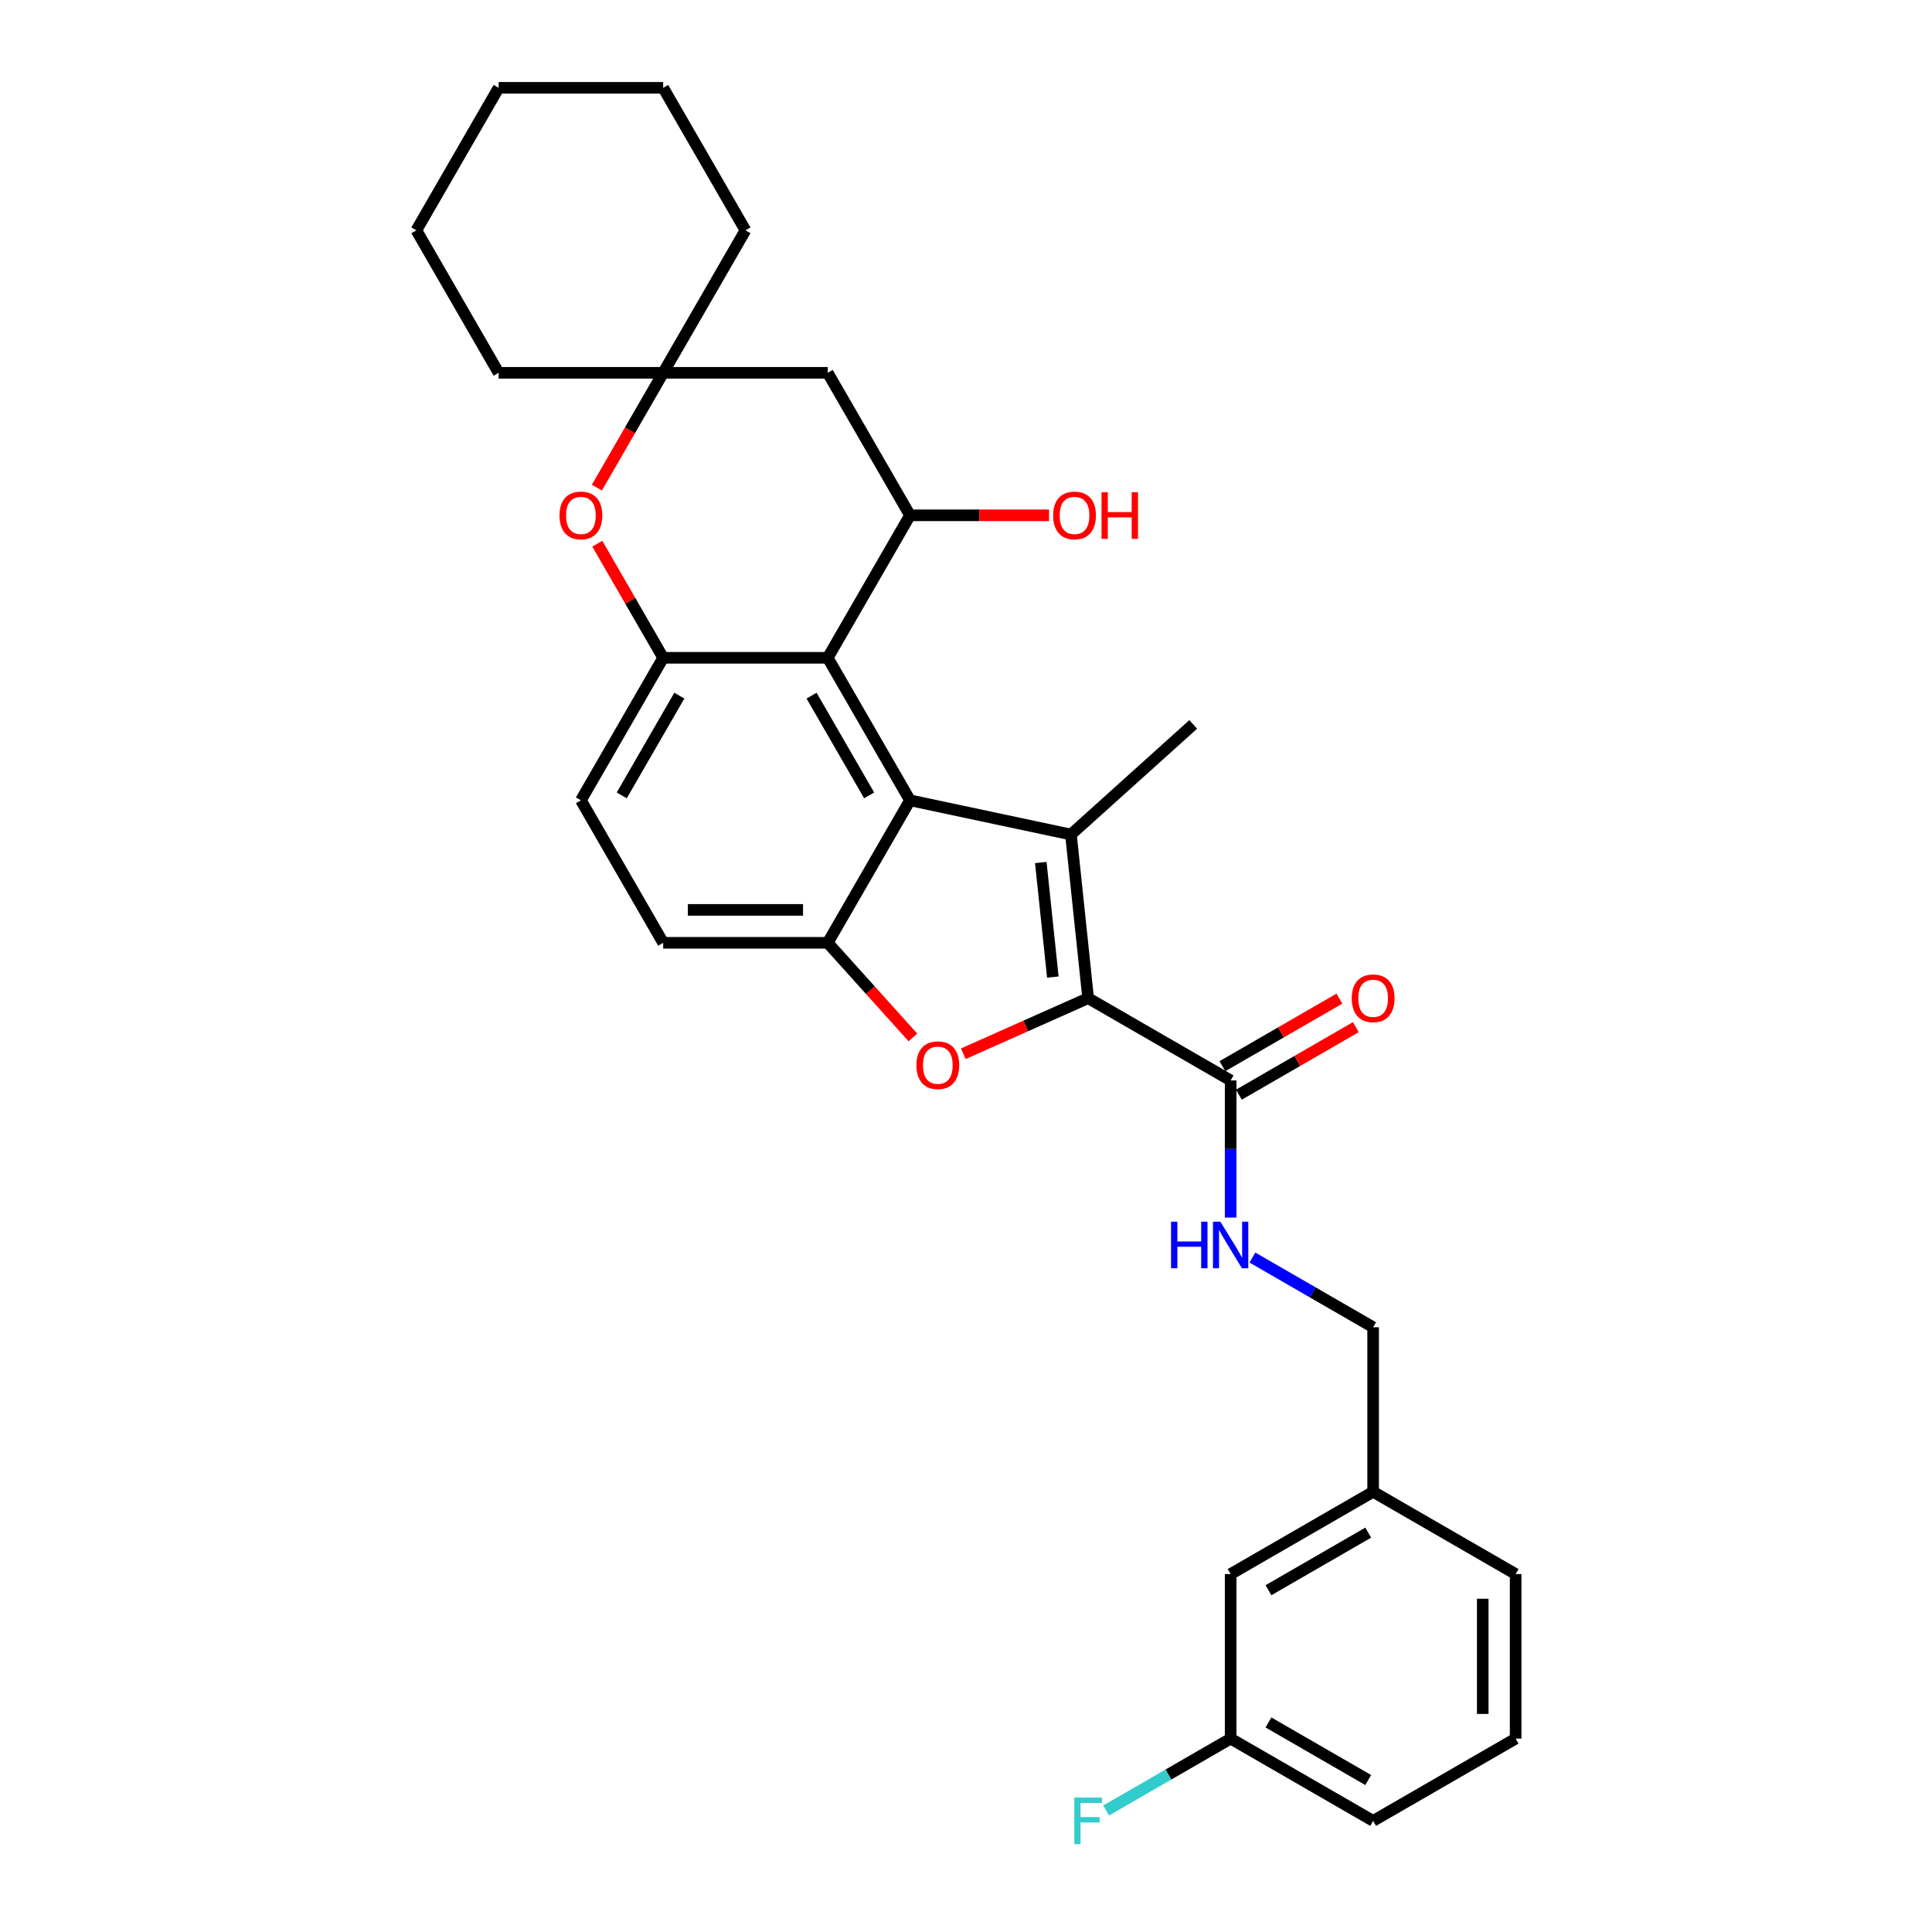 <?xml version='1.0' encoding='iso-8859-1'?>
<svg version='1.1' baseProfile='full'
              xmlns='http://www.w3.org/2000/svg'
                      xmlns:rdkit='http://www.rdkit.org/xml'
                      xmlns:xlink='http://www.w3.org/1999/xlink'
                  xml:space='preserve'
width='1000px' height='1000px' viewBox='0 0 1000 1000'>
<!-- END OF HEADER -->
<rect style='opacity:1.0;fill:#FFFFFF;stroke:none' width='1000' height='1000' x='0' y='0'> </rect>
<path class='bond-0' d='M 563.22,516.649 L 554.317,431.948' style='fill:none;fill-rule:evenodd;stroke:#000000;stroke-width:6px;stroke-linecap:butt;stroke-linejoin:miter;stroke-opacity:1' />
<path class='bond-0' d='M 544.944,505.724 L 538.713,446.433' style='fill:none;fill-rule:evenodd;stroke:#000000;stroke-width:6px;stroke-linecap:butt;stroke-linejoin:miter;stroke-opacity:1' />
<path class='bond-2' d='M 563.22,516.649 L 530.918,531.03' style='fill:none;fill-rule:evenodd;stroke:#000000;stroke-width:6px;stroke-linecap:butt;stroke-linejoin:miter;stroke-opacity:1' />
<path class='bond-2' d='M 530.918,531.03 L 498.616,545.412' style='fill:none;fill-rule:evenodd;stroke:#FF0000;stroke-width:6px;stroke-linecap:butt;stroke-linejoin:miter;stroke-opacity:1' />
<path class='bond-8' d='M 563.22,516.649 L 636.977,559.232' style='fill:none;fill-rule:evenodd;stroke:#000000;stroke-width:6px;stroke-linecap:butt;stroke-linejoin:miter;stroke-opacity:1' />
<path class='bond-1' d='M 554.317,431.948 L 471.011,414.24' style='fill:none;fill-rule:evenodd;stroke:#000000;stroke-width:6px;stroke-linecap:butt;stroke-linejoin:miter;stroke-opacity:1' />
<path class='bond-16' d='M 554.317,431.948 L 617.609,374.96' style='fill:none;fill-rule:evenodd;stroke:#000000;stroke-width:6px;stroke-linecap:butt;stroke-linejoin:miter;stroke-opacity:1' />
<path class='bond-3' d='M 471.011,414.24 L 428.427,340.483' style='fill:none;fill-rule:evenodd;stroke:#000000;stroke-width:6px;stroke-linecap:butt;stroke-linejoin:miter;stroke-opacity:1' />
<path class='bond-3' d='M 449.872,411.694 L 420.063,360.064' style='fill:none;fill-rule:evenodd;stroke:#000000;stroke-width:6px;stroke-linecap:butt;stroke-linejoin:miter;stroke-opacity:1' />
<path class='bond-30' d='M 471.011,414.24 L 428.427,487.998' style='fill:none;fill-rule:evenodd;stroke:#000000;stroke-width:6px;stroke-linecap:butt;stroke-linejoin:miter;stroke-opacity:1' />
<path class='bond-4' d='M 472.517,536.964 L 450.472,512.481' style='fill:none;fill-rule:evenodd;stroke:#FF0000;stroke-width:6px;stroke-linecap:butt;stroke-linejoin:miter;stroke-opacity:1' />
<path class='bond-4' d='M 450.472,512.481 L 428.427,487.998' style='fill:none;fill-rule:evenodd;stroke:#000000;stroke-width:6px;stroke-linecap:butt;stroke-linejoin:miter;stroke-opacity:1' />
<path class='bond-5' d='M 428.427,340.483 L 343.26,340.483' style='fill:none;fill-rule:evenodd;stroke:#000000;stroke-width:6px;stroke-linecap:butt;stroke-linejoin:miter;stroke-opacity:1' />
<path class='bond-6' d='M 428.427,340.483 L 471.011,266.726' style='fill:none;fill-rule:evenodd;stroke:#000000;stroke-width:6px;stroke-linecap:butt;stroke-linejoin:miter;stroke-opacity:1' />
<path class='bond-12' d='M 428.427,487.998 L 343.26,487.998' style='fill:none;fill-rule:evenodd;stroke:#000000;stroke-width:6px;stroke-linecap:butt;stroke-linejoin:miter;stroke-opacity:1' />
<path class='bond-12' d='M 415.652,470.964 L 356.035,470.964' style='fill:none;fill-rule:evenodd;stroke:#000000;stroke-width:6px;stroke-linecap:butt;stroke-linejoin:miter;stroke-opacity:1' />
<path class='bond-7' d='M 343.26,340.483 L 326.212,310.955' style='fill:none;fill-rule:evenodd;stroke:#000000;stroke-width:6px;stroke-linecap:butt;stroke-linejoin:miter;stroke-opacity:1' />
<path class='bond-7' d='M 326.212,310.955 L 309.163,281.426' style='fill:none;fill-rule:evenodd;stroke:#FF0000;stroke-width:6px;stroke-linecap:butt;stroke-linejoin:miter;stroke-opacity:1' />
<path class='bond-31' d='M 343.26,340.483 L 300.676,414.24' style='fill:none;fill-rule:evenodd;stroke:#000000;stroke-width:6px;stroke-linecap:butt;stroke-linejoin:miter;stroke-opacity:1' />
<path class='bond-31' d='M 351.624,360.064 L 321.815,411.694' style='fill:none;fill-rule:evenodd;stroke:#000000;stroke-width:6px;stroke-linecap:butt;stroke-linejoin:miter;stroke-opacity:1' />
<path class='bond-10' d='M 471.011,266.726 L 428.427,192.969' style='fill:none;fill-rule:evenodd;stroke:#000000;stroke-width:6px;stroke-linecap:butt;stroke-linejoin:miter;stroke-opacity:1' />
<path class='bond-15' d='M 471.011,266.726 L 506.994,266.726' style='fill:none;fill-rule:evenodd;stroke:#000000;stroke-width:6px;stroke-linecap:butt;stroke-linejoin:miter;stroke-opacity:1' />
<path class='bond-15' d='M 506.994,266.726 L 542.978,266.726' style='fill:none;fill-rule:evenodd;stroke:#FF0000;stroke-width:6px;stroke-linecap:butt;stroke-linejoin:miter;stroke-opacity:1' />
<path class='bond-32' d='M 308.947,252.401 L 326.103,222.685' style='fill:none;fill-rule:evenodd;stroke:#FF0000;stroke-width:6px;stroke-linecap:butt;stroke-linejoin:miter;stroke-opacity:1' />
<path class='bond-32' d='M 326.103,222.685 L 343.26,192.969' style='fill:none;fill-rule:evenodd;stroke:#000000;stroke-width:6px;stroke-linecap:butt;stroke-linejoin:miter;stroke-opacity:1' />
<path class='bond-11' d='M 636.977,559.232 L 636.977,594.722' style='fill:none;fill-rule:evenodd;stroke:#000000;stroke-width:6px;stroke-linecap:butt;stroke-linejoin:miter;stroke-opacity:1' />
<path class='bond-11' d='M 636.977,594.722 L 636.977,630.211' style='fill:none;fill-rule:evenodd;stroke:#0000FF;stroke-width:6px;stroke-linecap:butt;stroke-linejoin:miter;stroke-opacity:1' />
<path class='bond-14' d='M 641.235,566.608 L 671.513,549.127' style='fill:none;fill-rule:evenodd;stroke:#000000;stroke-width:6px;stroke-linecap:butt;stroke-linejoin:miter;stroke-opacity:1' />
<path class='bond-14' d='M 671.513,549.127 L 701.792,531.646' style='fill:none;fill-rule:evenodd;stroke:#FF0000;stroke-width:6px;stroke-linecap:butt;stroke-linejoin:miter;stroke-opacity:1' />
<path class='bond-14' d='M 632.719,551.857 L 662.997,534.375' style='fill:none;fill-rule:evenodd;stroke:#000000;stroke-width:6px;stroke-linecap:butt;stroke-linejoin:miter;stroke-opacity:1' />
<path class='bond-14' d='M 662.997,534.375 L 693.275,516.894' style='fill:none;fill-rule:evenodd;stroke:#FF0000;stroke-width:6px;stroke-linecap:butt;stroke-linejoin:miter;stroke-opacity:1' />
<path class='bond-9' d='M 343.26,192.969 L 428.427,192.969' style='fill:none;fill-rule:evenodd;stroke:#000000;stroke-width:6px;stroke-linecap:butt;stroke-linejoin:miter;stroke-opacity:1' />
<path class='bond-22' d='M 343.26,192.969 L 385.844,119.212' style='fill:none;fill-rule:evenodd;stroke:#000000;stroke-width:6px;stroke-linecap:butt;stroke-linejoin:miter;stroke-opacity:1' />
<path class='bond-23' d='M 343.26,192.969 L 258.092,192.969' style='fill:none;fill-rule:evenodd;stroke:#000000;stroke-width:6px;stroke-linecap:butt;stroke-linejoin:miter;stroke-opacity:1' />
<path class='bond-17' d='M 648.253,650.91 L 679.494,668.947' style='fill:none;fill-rule:evenodd;stroke:#0000FF;stroke-width:6px;stroke-linecap:butt;stroke-linejoin:miter;stroke-opacity:1' />
<path class='bond-17' d='M 679.494,668.947 L 710.734,686.983' style='fill:none;fill-rule:evenodd;stroke:#000000;stroke-width:6px;stroke-linecap:butt;stroke-linejoin:miter;stroke-opacity:1' />
<path class='bond-13' d='M 343.26,487.998 L 300.676,414.24' style='fill:none;fill-rule:evenodd;stroke:#000000;stroke-width:6px;stroke-linecap:butt;stroke-linejoin:miter;stroke-opacity:1' />
<path class='bond-20' d='M 710.734,686.983 L 710.734,772.151' style='fill:none;fill-rule:evenodd;stroke:#000000;stroke-width:6px;stroke-linecap:butt;stroke-linejoin:miter;stroke-opacity:1' />
<path class='bond-18' d='M 636.977,814.735 L 710.734,772.151' style='fill:none;fill-rule:evenodd;stroke:#000000;stroke-width:6px;stroke-linecap:butt;stroke-linejoin:miter;stroke-opacity:1' />
<path class='bond-18' d='M 656.557,823.098 L 708.187,793.29' style='fill:none;fill-rule:evenodd;stroke:#000000;stroke-width:6px;stroke-linecap:butt;stroke-linejoin:miter;stroke-opacity:1' />
<path class='bond-19' d='M 636.977,814.735 L 636.977,899.902' style='fill:none;fill-rule:evenodd;stroke:#000000;stroke-width:6px;stroke-linecap:butt;stroke-linejoin:miter;stroke-opacity:1' />
<path class='bond-21' d='M 636.977,899.902 L 604.749,918.509' style='fill:none;fill-rule:evenodd;stroke:#000000;stroke-width:6px;stroke-linecap:butt;stroke-linejoin:miter;stroke-opacity:1' />
<path class='bond-21' d='M 604.749,918.509 L 572.52,937.116' style='fill:none;fill-rule:evenodd;stroke:#33CCCC;stroke-width:6px;stroke-linecap:butt;stroke-linejoin:miter;stroke-opacity:1' />
<path class='bond-33' d='M 636.977,899.902 L 710.734,942.486' style='fill:none;fill-rule:evenodd;stroke:#000000;stroke-width:6px;stroke-linecap:butt;stroke-linejoin:miter;stroke-opacity:1' />
<path class='bond-33' d='M 656.557,891.538 L 708.187,921.347' style='fill:none;fill-rule:evenodd;stroke:#000000;stroke-width:6px;stroke-linecap:butt;stroke-linejoin:miter;stroke-opacity:1' />
<path class='bond-26' d='M 710.734,772.151 L 784.491,814.735' style='fill:none;fill-rule:evenodd;stroke:#000000;stroke-width:6px;stroke-linecap:butt;stroke-linejoin:miter;stroke-opacity:1' />
<path class='bond-27' d='M 385.844,119.212 L 343.26,45.455' style='fill:none;fill-rule:evenodd;stroke:#000000;stroke-width:6px;stroke-linecap:butt;stroke-linejoin:miter;stroke-opacity:1' />
<path class='bond-28' d='M 258.092,192.969 L 215.509,119.212' style='fill:none;fill-rule:evenodd;stroke:#000000;stroke-width:6px;stroke-linecap:butt;stroke-linejoin:miter;stroke-opacity:1' />
<path class='bond-24' d='M 784.491,899.902 L 784.491,814.735' style='fill:none;fill-rule:evenodd;stroke:#000000;stroke-width:6px;stroke-linecap:butt;stroke-linejoin:miter;stroke-opacity:1' />
<path class='bond-24' d='M 767.458,887.127 L 767.458,827.51' style='fill:none;fill-rule:evenodd;stroke:#000000;stroke-width:6px;stroke-linecap:butt;stroke-linejoin:miter;stroke-opacity:1' />
<path class='bond-25' d='M 784.491,899.902 L 710.734,942.486' style='fill:none;fill-rule:evenodd;stroke:#000000;stroke-width:6px;stroke-linecap:butt;stroke-linejoin:miter;stroke-opacity:1' />
<path class='bond-34' d='M 343.26,45.455 L 258.092,45.455' style='fill:none;fill-rule:evenodd;stroke:#000000;stroke-width:6px;stroke-linecap:butt;stroke-linejoin:miter;stroke-opacity:1' />
<path class='bond-29' d='M 215.509,119.212 L 258.092,45.455' style='fill:none;fill-rule:evenodd;stroke:#000000;stroke-width:6px;stroke-linecap:butt;stroke-linejoin:miter;stroke-opacity:1' />
<path  class='atom-3' d='M 474.344 551.357
Q 474.344 545.566, 477.205 542.33
Q 480.067 539.093, 485.415 539.093
Q 490.764 539.093, 493.626 542.33
Q 496.487 545.566, 496.487 551.357
Q 496.487 557.217, 493.592 560.555
Q 490.696 563.86, 485.415 563.86
Q 480.101 563.86, 477.205 560.555
Q 474.344 557.251, 474.344 551.357
M 485.415 561.135
Q 489.095 561.135, 491.071 558.682
Q 493.081 556.195, 493.081 551.357
Q 493.081 546.622, 491.071 544.237
Q 489.095 541.819, 485.415 541.819
Q 481.736 541.819, 479.726 544.203
Q 477.75 546.588, 477.75 551.357
Q 477.75 556.229, 479.726 558.682
Q 481.736 561.135, 485.415 561.135
' fill='#FF0000'/>
<path  class='atom-8' d='M 289.604 266.794
Q 289.604 261.003, 292.466 257.766
Q 295.328 254.53, 300.676 254.53
Q 306.025 254.53, 308.886 257.766
Q 311.748 261.003, 311.748 266.794
Q 311.748 272.654, 308.852 275.992
Q 305.957 279.297, 300.676 279.297
Q 295.362 279.297, 292.466 275.992
Q 289.604 272.688, 289.604 266.794
M 300.676 276.571
Q 304.355 276.571, 306.331 274.119
Q 308.341 271.632, 308.341 266.794
Q 308.341 262.059, 306.331 259.674
Q 304.355 257.255, 300.676 257.255
Q 296.997 257.255, 294.987 259.64
Q 293.011 262.025, 293.011 266.794
Q 293.011 271.666, 294.987 274.119
Q 296.997 276.571, 300.676 276.571
' fill='#FF0000'/>
<path  class='atom-12' d='M 606.129 632.34
L 609.4 632.34
L 609.4 642.594
L 621.732 642.594
L 621.732 632.34
L 625.002 632.34
L 625.002 656.459
L 621.732 656.459
L 621.732 645.32
L 609.4 645.32
L 609.4 656.459
L 606.129 656.459
L 606.129 632.34
' fill='#0000FF'/>
<path  class='atom-12' d='M 631.645 632.34
L 639.549 645.115
Q 640.333 646.376, 641.593 648.658
Q 642.854 650.941, 642.922 651.077
L 642.922 632.34
L 646.124 632.34
L 646.124 656.459
L 642.819 656.459
L 634.337 642.492
Q 633.349 640.857, 632.293 638.983
Q 631.271 637.109, 630.964 636.53
L 630.964 656.459
L 627.83 656.459
L 627.83 632.34
L 631.645 632.34
' fill='#0000FF'/>
<path  class='atom-15' d='M 699.662 516.717
Q 699.662 510.925, 702.524 507.689
Q 705.386 504.453, 710.734 504.453
Q 716.083 504.453, 718.944 507.689
Q 721.806 510.925, 721.806 516.717
Q 721.806 522.576, 718.91 525.915
Q 716.014 529.219, 710.734 529.219
Q 705.42 529.219, 702.524 525.915
Q 699.662 522.61, 699.662 516.717
M 710.734 526.494
Q 714.413 526.494, 716.389 524.041
Q 718.399 521.554, 718.399 516.717
Q 718.399 511.981, 716.389 509.597
Q 714.413 507.178, 710.734 507.178
Q 707.055 507.178, 705.045 509.563
Q 703.069 511.947, 703.069 516.717
Q 703.069 521.588, 705.045 524.041
Q 707.055 526.494, 710.734 526.494
' fill='#FF0000'/>
<path  class='atom-16' d='M 545.107 266.794
Q 545.107 261.003, 547.968 257.766
Q 550.83 254.53, 556.178 254.53
Q 561.527 254.53, 564.389 257.766
Q 567.25 261.003, 567.25 266.794
Q 567.25 272.654, 564.355 275.992
Q 561.459 279.297, 556.178 279.297
Q 550.864 279.297, 547.968 275.992
Q 545.107 272.688, 545.107 266.794
M 556.178 276.571
Q 559.858 276.571, 561.834 274.119
Q 563.844 271.632, 563.844 266.794
Q 563.844 262.059, 561.834 259.674
Q 559.858 257.255, 556.178 257.255
Q 552.499 257.255, 550.489 259.64
Q 548.513 262.025, 548.513 266.794
Q 548.513 271.666, 550.489 274.119
Q 552.499 276.571, 556.178 276.571
' fill='#FF0000'/>
<path  class='atom-16' d='M 570.146 254.803
L 573.416 254.803
L 573.416 265.057
L 585.749 265.057
L 585.749 254.803
L 589.019 254.803
L 589.019 278.922
L 585.749 278.922
L 585.749 267.782
L 573.416 267.782
L 573.416 278.922
L 570.146 278.922
L 570.146 254.803
' fill='#FF0000'/>
<path  class='atom-22' d='M 556.049 930.426
L 570.391 930.426
L 570.391 933.185
L 559.285 933.185
L 559.285 940.51
L 569.164 940.51
L 569.164 943.303
L 559.285 943.303
L 559.285 954.545
L 556.049 954.545
L 556.049 930.426
' fill='#33CCCC'/>
</svg>
